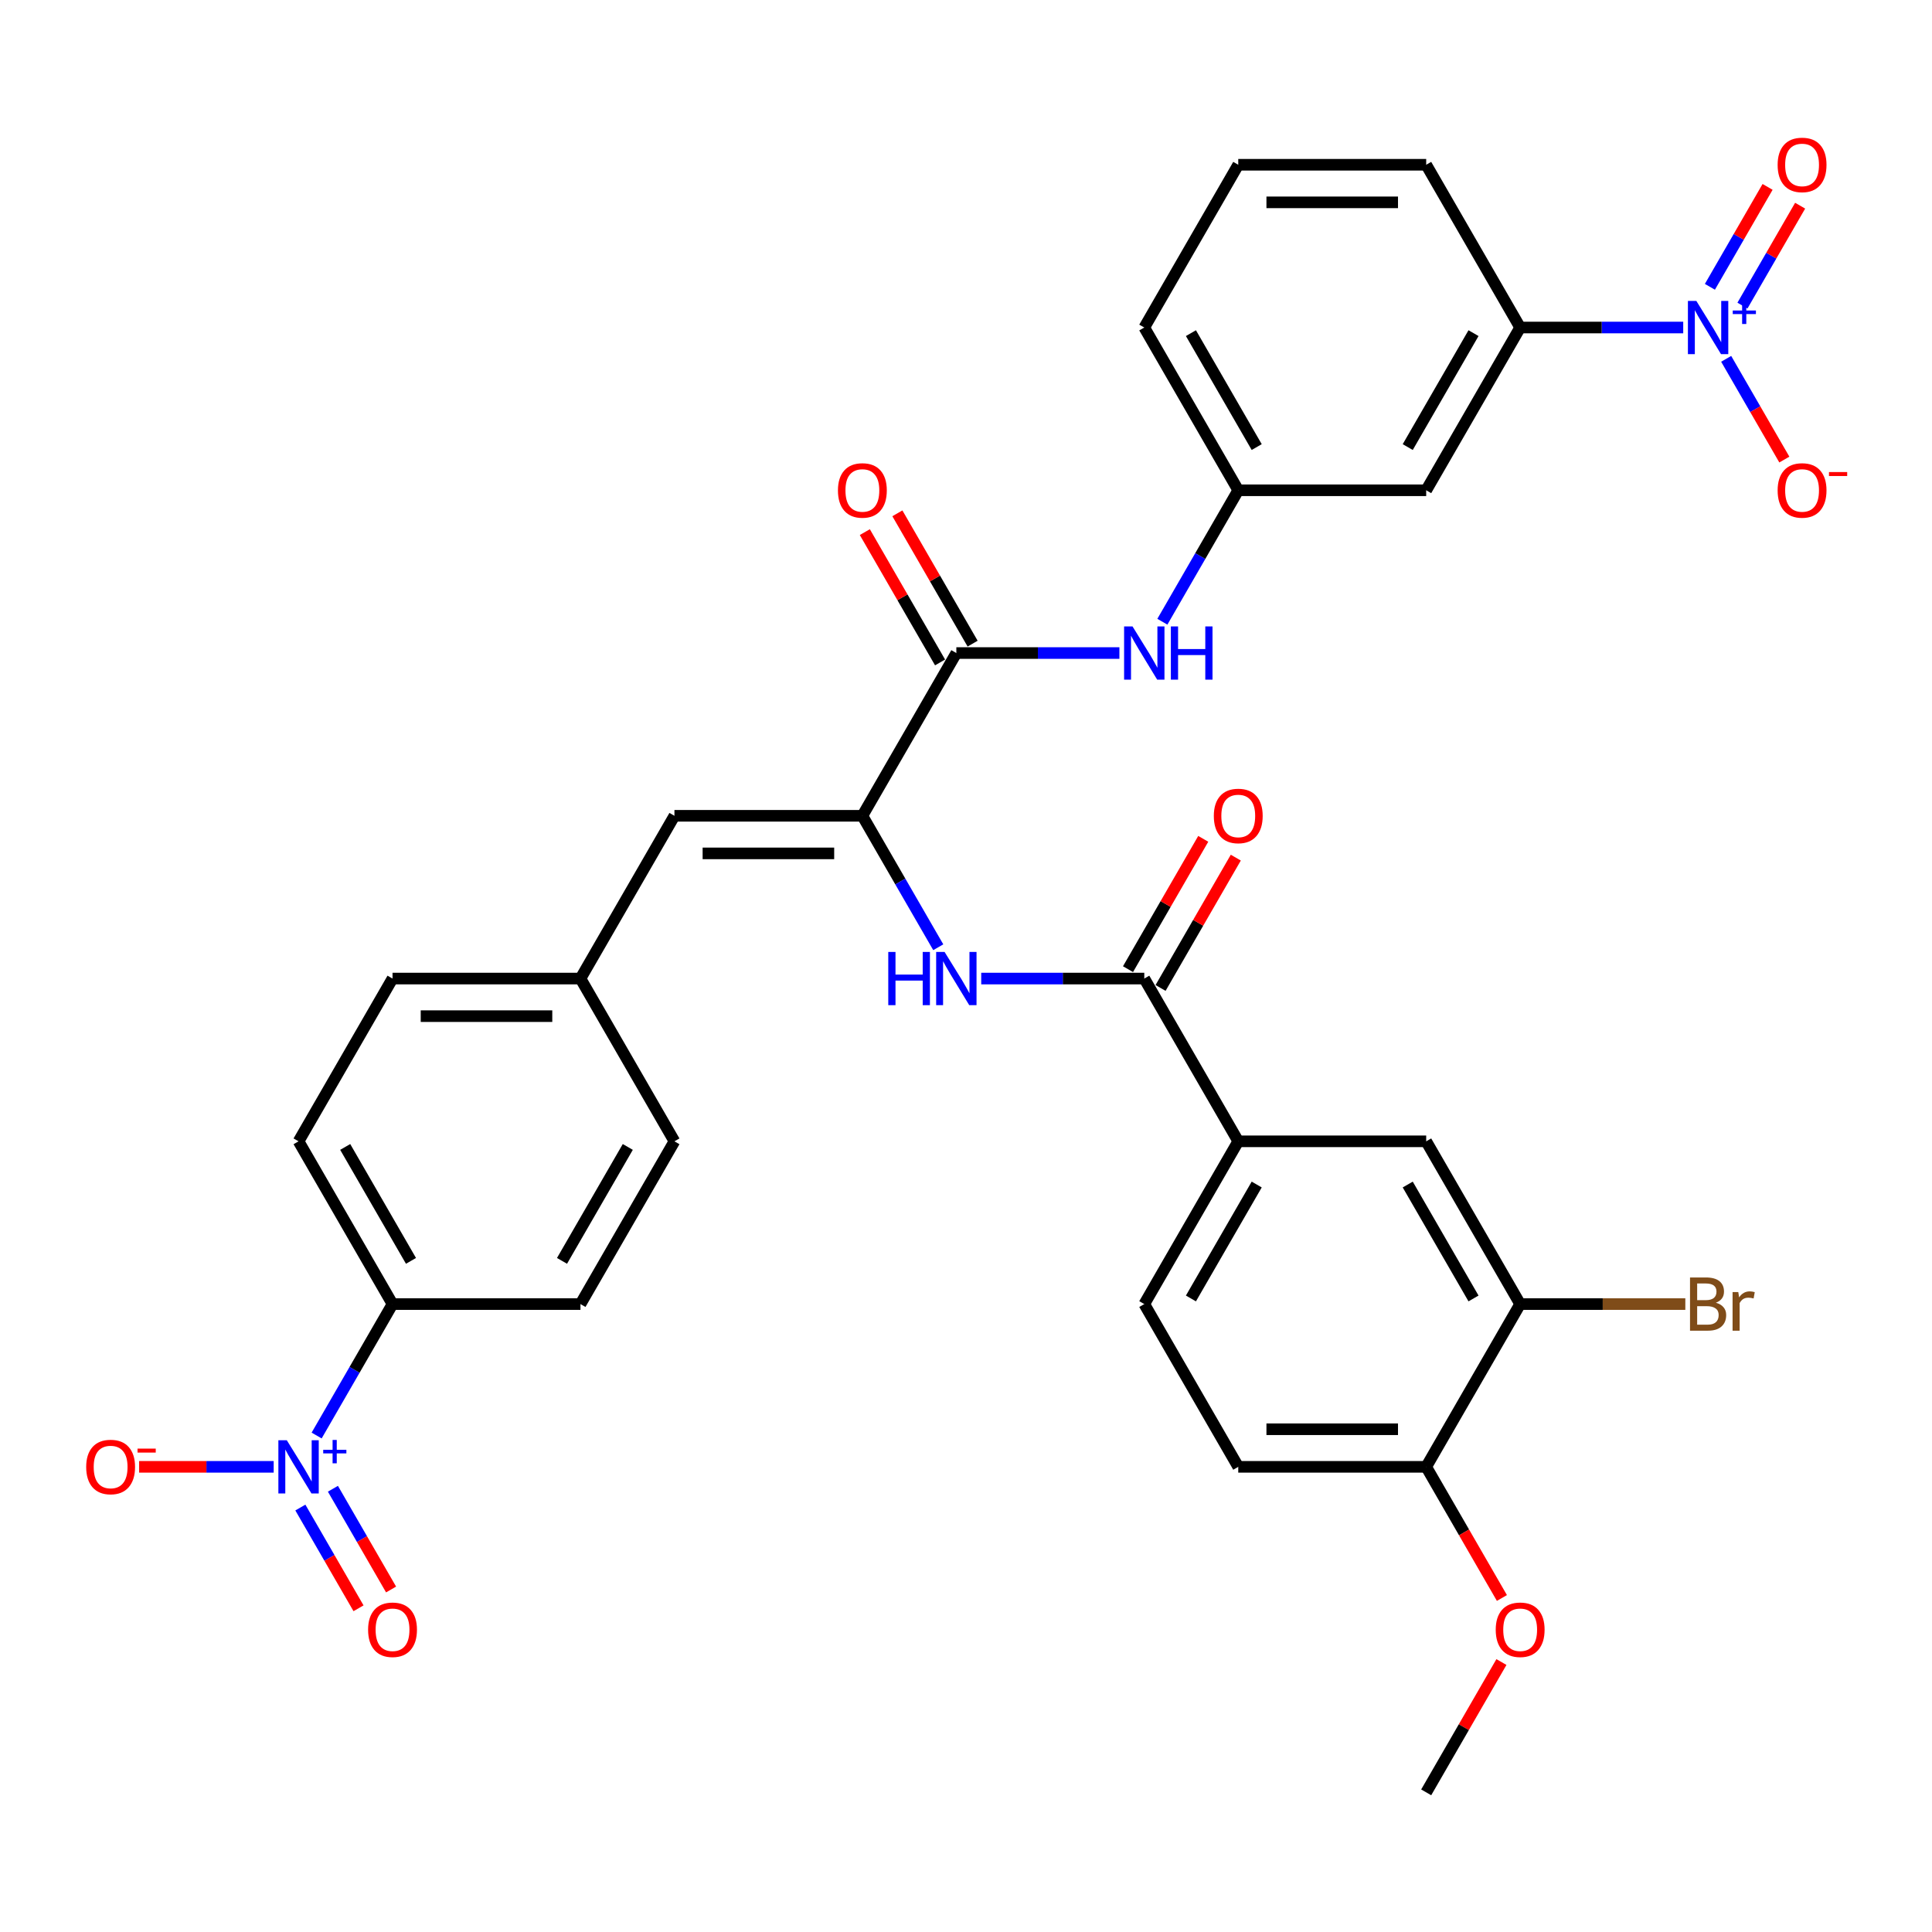<?xml version='1.0' encoding='iso-8859-1'?>
<svg version='1.1' baseProfile='full'
              xmlns='http://www.w3.org/2000/svg'
                      xmlns:rdkit='http://www.rdkit.org/xml'
                      xmlns:xlink='http://www.w3.org/1999/xlink'
                  xml:space='preserve'
width='1000px' height='1000px' viewBox='0 0 1000 1000'>
<!-- END OF HEADER -->
<rect style='opacity:1.0;fill:#FFFFFF;stroke:none' width='1000' height='1000' x='0' y='0'> </rect>
<path class='bond-6' d='M 871.23,169.524 L 829.032,169.524' style='fill:none;fill-rule:evenodd;stroke:#0000FF;stroke-width:6px;stroke-linecap:butt;stroke-linejoin:miter;stroke-opacity:1' />
<path class='bond-6' d='M 829.032,169.524 L 786.833,169.524' style='fill:none;fill-rule:evenodd;stroke:#000000;stroke-width:6px;stroke-linecap:butt;stroke-linejoin:miter;stroke-opacity:1' />
<path class='bond-13' d='M 893.466,185.73 L 908.519,211.802' style='fill:none;fill-rule:evenodd;stroke:#0000FF;stroke-width:6px;stroke-linecap:butt;stroke-linejoin:miter;stroke-opacity:1' />
<path class='bond-13' d='M 908.519,211.802 L 923.572,237.874' style='fill:none;fill-rule:evenodd;stroke:#FF0000;stroke-width:6px;stroke-linecap:butt;stroke-linejoin:miter;stroke-opacity:1' />
<path class='bond-15' d='M 901.891,158.181 L 916.82,132.324' style='fill:none;fill-rule:evenodd;stroke:#0000FF;stroke-width:6px;stroke-linecap:butt;stroke-linejoin:miter;stroke-opacity:1' />
<path class='bond-15' d='M 916.82,132.324 L 931.749,106.466' style='fill:none;fill-rule:evenodd;stroke:#FF0000;stroke-width:6px;stroke-linecap:butt;stroke-linejoin:miter;stroke-opacity:1' />
<path class='bond-15' d='M 885.042,148.454 L 899.971,122.596' style='fill:none;fill-rule:evenodd;stroke:#0000FF;stroke-width:6px;stroke-linecap:butt;stroke-linejoin:miter;stroke-opacity:1' />
<path class='bond-15' d='M 899.971,122.596 L 914.9,96.738' style='fill:none;fill-rule:evenodd;stroke:#FF0000;stroke-width:6px;stroke-linecap:butt;stroke-linejoin:miter;stroke-opacity:1' />
<path class='bond-0' d='M 163.891,743.027 L 183.531,709.008' style='fill:none;fill-rule:evenodd;stroke:#0000FF;stroke-width:6px;stroke-linecap:butt;stroke-linejoin:miter;stroke-opacity:1' />
<path class='bond-0' d='M 183.531,709.008 L 203.172,674.989' style='fill:none;fill-rule:evenodd;stroke:#000000;stroke-width:6px;stroke-linecap:butt;stroke-linejoin:miter;stroke-opacity:1' />
<path class='bond-14' d='M 141.654,759.233 L 106.834,759.233' style='fill:none;fill-rule:evenodd;stroke:#0000FF;stroke-width:6px;stroke-linecap:butt;stroke-linejoin:miter;stroke-opacity:1' />
<path class='bond-14' d='M 106.834,759.233 L 72.013,759.233' style='fill:none;fill-rule:evenodd;stroke:#FF0000;stroke-width:6px;stroke-linecap:butt;stroke-linejoin:miter;stroke-opacity:1' />
<path class='bond-16' d='M 155.466,780.303 L 170.519,806.375' style='fill:none;fill-rule:evenodd;stroke:#0000FF;stroke-width:6px;stroke-linecap:butt;stroke-linejoin:miter;stroke-opacity:1' />
<path class='bond-16' d='M 170.519,806.375 L 185.571,832.447' style='fill:none;fill-rule:evenodd;stroke:#FF0000;stroke-width:6px;stroke-linecap:butt;stroke-linejoin:miter;stroke-opacity:1' />
<path class='bond-16' d='M 172.315,770.575 L 187.368,796.647' style='fill:none;fill-rule:evenodd;stroke:#0000FF;stroke-width:6px;stroke-linecap:butt;stroke-linejoin:miter;stroke-opacity:1' />
<path class='bond-16' d='M 187.368,796.647 L 202.42,822.719' style='fill:none;fill-rule:evenodd;stroke:#FF0000;stroke-width:6px;stroke-linecap:butt;stroke-linejoin:miter;stroke-opacity:1' />
<path class='bond-1' d='M 446.364,422.256 L 495.003,338.012' style='fill:none;fill-rule:evenodd;stroke:#000000;stroke-width:6px;stroke-linecap:butt;stroke-linejoin:miter;stroke-opacity:1' />
<path class='bond-4' d='M 446.364,422.256 L 466.005,456.275' style='fill:none;fill-rule:evenodd;stroke:#000000;stroke-width:6px;stroke-linecap:butt;stroke-linejoin:miter;stroke-opacity:1' />
<path class='bond-4' d='M 466.005,456.275 L 485.646,490.294' style='fill:none;fill-rule:evenodd;stroke:#0000FF;stroke-width:6px;stroke-linecap:butt;stroke-linejoin:miter;stroke-opacity:1' />
<path class='bond-5' d='M 446.364,422.256 L 349.087,422.256' style='fill:none;fill-rule:evenodd;stroke:#000000;stroke-width:6px;stroke-linecap:butt;stroke-linejoin:miter;stroke-opacity:1' />
<path class='bond-5' d='M 431.773,441.712 L 363.679,441.712' style='fill:none;fill-rule:evenodd;stroke:#000000;stroke-width:6px;stroke-linecap:butt;stroke-linejoin:miter;stroke-opacity:1' />
<path class='bond-2' d='M 495.003,338.012 L 537.201,338.012' style='fill:none;fill-rule:evenodd;stroke:#000000;stroke-width:6px;stroke-linecap:butt;stroke-linejoin:miter;stroke-opacity:1' />
<path class='bond-2' d='M 537.201,338.012 L 579.4,338.012' style='fill:none;fill-rule:evenodd;stroke:#0000FF;stroke-width:6px;stroke-linecap:butt;stroke-linejoin:miter;stroke-opacity:1' />
<path class='bond-19' d='M 503.427,333.148 L 483.955,299.421' style='fill:none;fill-rule:evenodd;stroke:#000000;stroke-width:6px;stroke-linecap:butt;stroke-linejoin:miter;stroke-opacity:1' />
<path class='bond-19' d='M 483.955,299.421 L 464.482,265.694' style='fill:none;fill-rule:evenodd;stroke:#FF0000;stroke-width:6px;stroke-linecap:butt;stroke-linejoin:miter;stroke-opacity:1' />
<path class='bond-19' d='M 486.578,342.876 L 467.106,309.149' style='fill:none;fill-rule:evenodd;stroke:#000000;stroke-width:6px;stroke-linecap:butt;stroke-linejoin:miter;stroke-opacity:1' />
<path class='bond-19' d='M 467.106,309.149 L 447.633,275.422' style='fill:none;fill-rule:evenodd;stroke:#FF0000;stroke-width:6px;stroke-linecap:butt;stroke-linejoin:miter;stroke-opacity:1' />
<path class='bond-3' d='M 592.279,506.501 L 550.081,506.501' style='fill:none;fill-rule:evenodd;stroke:#000000;stroke-width:6px;stroke-linecap:butt;stroke-linejoin:miter;stroke-opacity:1' />
<path class='bond-3' d='M 550.081,506.501 L 507.882,506.501' style='fill:none;fill-rule:evenodd;stroke:#0000FF;stroke-width:6px;stroke-linecap:butt;stroke-linejoin:miter;stroke-opacity:1' />
<path class='bond-8' d='M 592.279,506.501 L 640.918,590.745' style='fill:none;fill-rule:evenodd;stroke:#000000;stroke-width:6px;stroke-linecap:butt;stroke-linejoin:miter;stroke-opacity:1' />
<path class='bond-20' d='M 600.704,511.364 L 620.176,477.637' style='fill:none;fill-rule:evenodd;stroke:#000000;stroke-width:6px;stroke-linecap:butt;stroke-linejoin:miter;stroke-opacity:1' />
<path class='bond-20' d='M 620.176,477.637 L 639.648,443.91' style='fill:none;fill-rule:evenodd;stroke:#FF0000;stroke-width:6px;stroke-linecap:butt;stroke-linejoin:miter;stroke-opacity:1' />
<path class='bond-20' d='M 583.855,501.637 L 603.327,467.91' style='fill:none;fill-rule:evenodd;stroke:#000000;stroke-width:6px;stroke-linecap:butt;stroke-linejoin:miter;stroke-opacity:1' />
<path class='bond-20' d='M 603.327,467.91 L 622.8,434.182' style='fill:none;fill-rule:evenodd;stroke:#FF0000;stroke-width:6px;stroke-linecap:butt;stroke-linejoin:miter;stroke-opacity:1' />
<path class='bond-23' d='M 349.087,422.256 L 300.449,506.501' style='fill:none;fill-rule:evenodd;stroke:#000000;stroke-width:6px;stroke-linecap:butt;stroke-linejoin:miter;stroke-opacity:1' />
<path class='bond-11' d='M 786.833,169.524 L 738.195,253.768' style='fill:none;fill-rule:evenodd;stroke:#000000;stroke-width:6px;stroke-linecap:butt;stroke-linejoin:miter;stroke-opacity:1' />
<path class='bond-11' d='M 762.688,172.433 L 728.641,231.404' style='fill:none;fill-rule:evenodd;stroke:#000000;stroke-width:6px;stroke-linecap:butt;stroke-linejoin:miter;stroke-opacity:1' />
<path class='bond-30' d='M 786.833,169.524 L 738.195,85.28' style='fill:none;fill-rule:evenodd;stroke:#000000;stroke-width:6px;stroke-linecap:butt;stroke-linejoin:miter;stroke-opacity:1' />
<path class='bond-7' d='M 601.636,321.806 L 621.277,287.787' style='fill:none;fill-rule:evenodd;stroke:#0000FF;stroke-width:6px;stroke-linecap:butt;stroke-linejoin:miter;stroke-opacity:1' />
<path class='bond-7' d='M 621.277,287.787 L 640.918,253.768' style='fill:none;fill-rule:evenodd;stroke:#000000;stroke-width:6px;stroke-linecap:butt;stroke-linejoin:miter;stroke-opacity:1' />
<path class='bond-12' d='M 640.918,590.745 L 738.195,590.745' style='fill:none;fill-rule:evenodd;stroke:#000000;stroke-width:6px;stroke-linecap:butt;stroke-linejoin:miter;stroke-opacity:1' />
<path class='bond-21' d='M 640.918,590.745 L 592.279,674.989' style='fill:none;fill-rule:evenodd;stroke:#000000;stroke-width:6px;stroke-linecap:butt;stroke-linejoin:miter;stroke-opacity:1' />
<path class='bond-21' d='M 650.471,613.109 L 616.424,672.08' style='fill:none;fill-rule:evenodd;stroke:#000000;stroke-width:6px;stroke-linecap:butt;stroke-linejoin:miter;stroke-opacity:1' />
<path class='bond-9' d='M 203.172,674.989 L 154.534,590.745' style='fill:none;fill-rule:evenodd;stroke:#000000;stroke-width:6px;stroke-linecap:butt;stroke-linejoin:miter;stroke-opacity:1' />
<path class='bond-9' d='M 212.725,652.625 L 178.678,593.654' style='fill:none;fill-rule:evenodd;stroke:#000000;stroke-width:6px;stroke-linecap:butt;stroke-linejoin:miter;stroke-opacity:1' />
<path class='bond-35' d='M 203.172,674.989 L 300.449,674.989' style='fill:none;fill-rule:evenodd;stroke:#000000;stroke-width:6px;stroke-linecap:butt;stroke-linejoin:miter;stroke-opacity:1' />
<path class='bond-10' d='M 786.833,674.989 L 738.195,590.745' style='fill:none;fill-rule:evenodd;stroke:#000000;stroke-width:6px;stroke-linecap:butt;stroke-linejoin:miter;stroke-opacity:1' />
<path class='bond-10' d='M 762.688,672.08 L 728.641,613.109' style='fill:none;fill-rule:evenodd;stroke:#000000;stroke-width:6px;stroke-linecap:butt;stroke-linejoin:miter;stroke-opacity:1' />
<path class='bond-26' d='M 786.833,674.989 L 829.576,674.989' style='fill:none;fill-rule:evenodd;stroke:#000000;stroke-width:6px;stroke-linecap:butt;stroke-linejoin:miter;stroke-opacity:1' />
<path class='bond-26' d='M 829.576,674.989 L 872.32,674.989' style='fill:none;fill-rule:evenodd;stroke:#7F4C19;stroke-width:6px;stroke-linecap:butt;stroke-linejoin:miter;stroke-opacity:1' />
<path class='bond-36' d='M 786.833,674.989 L 738.195,759.233' style='fill:none;fill-rule:evenodd;stroke:#000000;stroke-width:6px;stroke-linecap:butt;stroke-linejoin:miter;stroke-opacity:1' />
<path class='bond-17' d='M 738.195,253.768 L 640.918,253.768' style='fill:none;fill-rule:evenodd;stroke:#000000;stroke-width:6px;stroke-linecap:butt;stroke-linejoin:miter;stroke-opacity:1' />
<path class='bond-34' d='M 640.918,253.768 L 592.279,169.524' style='fill:none;fill-rule:evenodd;stroke:#000000;stroke-width:6px;stroke-linecap:butt;stroke-linejoin:miter;stroke-opacity:1' />
<path class='bond-34' d='M 650.471,231.404 L 616.424,172.433' style='fill:none;fill-rule:evenodd;stroke:#000000;stroke-width:6px;stroke-linecap:butt;stroke-linejoin:miter;stroke-opacity:1' />
<path class='bond-18' d='M 738.195,759.233 L 640.918,759.233' style='fill:none;fill-rule:evenodd;stroke:#000000;stroke-width:6px;stroke-linecap:butt;stroke-linejoin:miter;stroke-opacity:1' />
<path class='bond-18' d='M 723.603,739.778 L 655.509,739.778' style='fill:none;fill-rule:evenodd;stroke:#000000;stroke-width:6px;stroke-linecap:butt;stroke-linejoin:miter;stroke-opacity:1' />
<path class='bond-29' d='M 738.195,759.233 L 757.79,793.174' style='fill:none;fill-rule:evenodd;stroke:#000000;stroke-width:6px;stroke-linecap:butt;stroke-linejoin:miter;stroke-opacity:1' />
<path class='bond-29' d='M 757.79,793.174 L 777.386,827.115' style='fill:none;fill-rule:evenodd;stroke:#FF0000;stroke-width:6px;stroke-linecap:butt;stroke-linejoin:miter;stroke-opacity:1' />
<path class='bond-22' d='M 592.279,674.989 L 640.918,759.233' style='fill:none;fill-rule:evenodd;stroke:#000000;stroke-width:6px;stroke-linecap:butt;stroke-linejoin:miter;stroke-opacity:1' />
<path class='bond-27' d='M 300.449,506.501 L 349.087,590.745' style='fill:none;fill-rule:evenodd;stroke:#000000;stroke-width:6px;stroke-linecap:butt;stroke-linejoin:miter;stroke-opacity:1' />
<path class='bond-28' d='M 300.449,506.501 L 203.172,506.501' style='fill:none;fill-rule:evenodd;stroke:#000000;stroke-width:6px;stroke-linecap:butt;stroke-linejoin:miter;stroke-opacity:1' />
<path class='bond-28' d='M 285.858,525.956 L 217.764,525.956' style='fill:none;fill-rule:evenodd;stroke:#000000;stroke-width:6px;stroke-linecap:butt;stroke-linejoin:miter;stroke-opacity:1' />
<path class='bond-24' d='M 300.449,674.989 L 349.087,590.745' style='fill:none;fill-rule:evenodd;stroke:#000000;stroke-width:6px;stroke-linecap:butt;stroke-linejoin:miter;stroke-opacity:1' />
<path class='bond-24' d='M 290.896,652.625 L 324.943,593.654' style='fill:none;fill-rule:evenodd;stroke:#000000;stroke-width:6px;stroke-linecap:butt;stroke-linejoin:miter;stroke-opacity:1' />
<path class='bond-25' d='M 154.534,590.745 L 203.172,506.501' style='fill:none;fill-rule:evenodd;stroke:#000000;stroke-width:6px;stroke-linecap:butt;stroke-linejoin:miter;stroke-opacity:1' />
<path class='bond-33' d='M 777.139,860.267 L 757.667,893.994' style='fill:none;fill-rule:evenodd;stroke:#FF0000;stroke-width:6px;stroke-linecap:butt;stroke-linejoin:miter;stroke-opacity:1' />
<path class='bond-33' d='M 757.667,893.994 L 738.195,927.721' style='fill:none;fill-rule:evenodd;stroke:#000000;stroke-width:6px;stroke-linecap:butt;stroke-linejoin:miter;stroke-opacity:1' />
<path class='bond-31' d='M 738.195,85.28 L 640.918,85.28' style='fill:none;fill-rule:evenodd;stroke:#000000;stroke-width:6px;stroke-linecap:butt;stroke-linejoin:miter;stroke-opacity:1' />
<path class='bond-31' d='M 723.603,104.735 L 655.509,104.735' style='fill:none;fill-rule:evenodd;stroke:#000000;stroke-width:6px;stroke-linecap:butt;stroke-linejoin:miter;stroke-opacity:1' />
<path class='bond-32' d='M 640.918,85.28 L 592.279,169.524' style='fill:none;fill-rule:evenodd;stroke:#000000;stroke-width:6px;stroke-linecap:butt;stroke-linejoin:miter;stroke-opacity:1' />
<path  class='atom-0' d='M 878.02 155.75
L 887.047 170.341
Q 887.942 171.781, 889.382 174.388
Q 890.822 176.995, 890.9 177.15
L 890.9 155.75
L 894.557 155.75
L 894.557 183.298
L 890.783 183.298
L 881.094 167.345
Q 879.966 165.477, 878.759 163.337
Q 877.592 161.197, 877.242 160.536
L 877.242 183.298
L 873.662 183.298
L 873.662 155.75
L 878.02 155.75
' fill='#0000FF'/>
<path  class='atom-0' d='M 896.868 160.715
L 901.722 160.715
L 901.722 155.605
L 903.879 155.605
L 903.879 160.715
L 908.862 160.715
L 908.862 162.564
L 903.879 162.564
L 903.879 167.701
L 901.722 167.701
L 901.722 162.564
L 896.868 162.564
L 896.868 160.715
' fill='#0000FF'/>
<path  class='atom-1' d='M 148.444 745.459
L 157.472 760.05
Q 158.367 761.49, 159.806 764.097
Q 161.246 766.704, 161.324 766.859
L 161.324 745.459
L 164.981 745.459
L 164.981 773.007
L 161.207 773.007
L 151.518 757.054
Q 150.39 755.186, 149.184 753.046
Q 148.016 750.906, 147.666 750.245
L 147.666 773.007
L 144.086 773.007
L 144.086 745.459
L 148.444 745.459
' fill='#0000FF'/>
<path  class='atom-1' d='M 167.293 750.424
L 172.146 750.424
L 172.146 745.314
L 174.304 745.314
L 174.304 750.424
L 179.286 750.424
L 179.286 752.273
L 174.304 752.273
L 174.304 757.41
L 172.146 757.41
L 172.146 752.273
L 167.293 752.273
L 167.293 750.424
' fill='#0000FF'/>
<path  class='atom-5' d='M 459.769 492.726
L 463.504 492.726
L 463.504 504.438
L 477.59 504.438
L 477.59 492.726
L 481.325 492.726
L 481.325 520.275
L 477.59 520.275
L 477.59 507.551
L 463.504 507.551
L 463.504 520.275
L 459.769 520.275
L 459.769 492.726
' fill='#0000FF'/>
<path  class='atom-5' d='M 488.913 492.726
L 497.94 507.318
Q 498.835 508.757, 500.275 511.364
Q 501.715 513.971, 501.793 514.127
L 501.793 492.726
L 505.45 492.726
L 505.45 520.275
L 501.676 520.275
L 491.987 504.322
Q 490.859 502.454, 489.652 500.314
Q 488.485 498.174, 488.135 497.512
L 488.135 520.275
L 484.555 520.275
L 484.555 492.726
L 488.913 492.726
' fill='#0000FF'/>
<path  class='atom-8' d='M 586.19 324.238
L 595.217 338.829
Q 596.112 340.269, 597.552 342.876
Q 598.991 345.483, 599.069 345.639
L 599.069 324.238
L 602.727 324.238
L 602.727 351.787
L 598.953 351.787
L 589.264 335.833
Q 588.135 333.965, 586.929 331.825
Q 585.762 329.685, 585.412 329.024
L 585.412 351.787
L 581.832 351.787
L 581.832 324.238
L 586.19 324.238
' fill='#0000FF'/>
<path  class='atom-8' d='M 606.034 324.238
L 609.77 324.238
L 609.77 335.95
L 623.855 335.95
L 623.855 324.238
L 627.591 324.238
L 627.591 351.787
L 623.855 351.787
L 623.855 339.063
L 609.77 339.063
L 609.77 351.787
L 606.034 351.787
L 606.034 324.238
' fill='#0000FF'/>
<path  class='atom-14' d='M 920.102 253.846
Q 920.102 247.231, 923.371 243.535
Q 926.639 239.838, 932.748 239.838
Q 938.857 239.838, 942.126 243.535
Q 945.394 247.231, 945.394 253.846
Q 945.394 260.539, 942.087 264.352
Q 938.779 268.126, 932.748 268.126
Q 926.678 268.126, 923.371 264.352
Q 920.102 260.577, 920.102 253.846
M 932.748 265.013
Q 936.95 265.013, 939.207 262.212
Q 941.503 259.371, 941.503 253.846
Q 941.503 248.437, 939.207 245.714
Q 936.95 242.951, 932.748 242.951
Q 928.546 242.951, 926.25 245.675
Q 923.993 248.398, 923.993 253.846
Q 923.993 259.41, 926.25 262.212
Q 928.546 265.013, 932.748 265.013
' fill='#FF0000'/>
<path  class='atom-14' d='M 946.678 244.335
L 956.103 244.335
L 956.103 246.389
L 946.678 246.389
L 946.678 244.335
' fill='#FF0000'/>
<path  class='atom-15' d='M 44.611 759.311
Q 44.611 752.696, 47.88 748.999
Q 51.148 745.303, 57.257 745.303
Q 63.366 745.303, 66.635 748.999
Q 69.903 752.696, 69.903 759.311
Q 69.903 766.003, 66.596 769.817
Q 63.288 773.591, 57.257 773.591
Q 51.187 773.591, 47.88 769.817
Q 44.611 766.042, 44.611 759.311
M 57.257 770.478
Q 61.459 770.478, 63.716 767.677
Q 66.012 764.836, 66.012 759.311
Q 66.012 753.902, 63.716 751.178
Q 61.459 748.416, 57.257 748.416
Q 53.055 748.416, 50.759 751.14
Q 48.502 753.863, 48.502 759.311
Q 48.502 764.875, 50.759 767.677
Q 53.055 770.478, 57.257 770.478
' fill='#FF0000'/>
<path  class='atom-15' d='M 71.187 749.799
L 80.612 749.799
L 80.612 751.854
L 71.187 751.854
L 71.187 749.799
' fill='#FF0000'/>
<path  class='atom-16' d='M 920.102 85.358
Q 920.102 78.743, 923.371 75.046
Q 926.639 71.35, 932.748 71.35
Q 938.857 71.35, 942.126 75.046
Q 945.394 78.743, 945.394 85.358
Q 945.394 92.05, 942.087 95.864
Q 938.779 99.638, 932.748 99.638
Q 926.678 99.638, 923.371 95.864
Q 920.102 92.089, 920.102 85.358
M 932.748 96.525
Q 936.95 96.525, 939.207 93.723
Q 941.503 90.883, 941.503 85.358
Q 941.503 79.949, 939.207 77.225
Q 936.95 74.463, 932.748 74.463
Q 928.546 74.463, 926.25 77.186
Q 923.993 79.91, 923.993 85.358
Q 923.993 90.922, 926.25 93.723
Q 928.546 96.525, 932.748 96.525
' fill='#FF0000'/>
<path  class='atom-17' d='M 190.526 843.555
Q 190.526 836.94, 193.795 833.244
Q 197.063 829.547, 203.172 829.547
Q 209.281 829.547, 212.55 833.244
Q 215.818 836.94, 215.818 843.555
Q 215.818 850.248, 212.511 854.061
Q 209.203 857.835, 203.172 857.835
Q 197.102 857.835, 193.795 854.061
Q 190.526 850.286, 190.526 843.555
M 203.172 854.722
Q 207.375 854.722, 209.631 851.921
Q 211.927 849.08, 211.927 843.555
Q 211.927 838.146, 209.631 835.423
Q 207.375 832.66, 203.172 832.66
Q 198.97 832.66, 196.674 835.384
Q 194.417 838.107, 194.417 843.555
Q 194.417 849.119, 196.674 851.921
Q 198.97 854.722, 203.172 854.722
' fill='#FF0000'/>
<path  class='atom-20' d='M 433.718 253.846
Q 433.718 247.231, 436.987 243.535
Q 440.255 239.838, 446.364 239.838
Q 452.473 239.838, 455.742 243.535
Q 459.01 247.231, 459.01 253.846
Q 459.01 260.539, 455.703 264.352
Q 452.395 268.126, 446.364 268.126
Q 440.294 268.126, 436.987 264.352
Q 433.718 260.577, 433.718 253.846
M 446.364 265.013
Q 450.567 265.013, 452.823 262.212
Q 455.119 259.371, 455.119 253.846
Q 455.119 248.437, 452.823 245.714
Q 450.567 242.951, 446.364 242.951
Q 442.162 242.951, 439.866 245.675
Q 437.609 248.398, 437.609 253.846
Q 437.609 259.41, 439.866 262.212
Q 442.162 265.013, 446.364 265.013
' fill='#FF0000'/>
<path  class='atom-21' d='M 628.272 422.334
Q 628.272 415.719, 631.54 412.023
Q 634.809 408.326, 640.918 408.326
Q 647.027 408.326, 650.295 412.023
Q 653.564 415.719, 653.564 422.334
Q 653.564 429.027, 650.256 432.84
Q 646.949 436.614, 640.918 436.614
Q 634.848 436.614, 631.54 432.84
Q 628.272 429.066, 628.272 422.334
M 640.918 433.502
Q 645.12 433.502, 647.377 430.7
Q 649.673 427.859, 649.673 422.334
Q 649.673 416.926, 647.377 414.202
Q 645.12 411.439, 640.918 411.439
Q 636.715 411.439, 634.42 414.163
Q 632.163 416.887, 632.163 422.334
Q 632.163 427.898, 634.42 430.7
Q 636.715 433.502, 640.918 433.502
' fill='#FF0000'/>
<path  class='atom-27' d='M 888.137 674.288
Q 890.783 675.028, 892.106 676.662
Q 893.468 678.257, 893.468 680.631
Q 893.468 684.444, 891.016 686.623
Q 888.604 688.763, 884.012 688.763
L 874.752 688.763
L 874.752 661.214
L 882.884 661.214
Q 887.592 661.214, 889.966 663.121
Q 892.339 665.028, 892.339 668.53
Q 892.339 672.693, 888.137 674.288
M 878.448 664.327
L 878.448 672.965
L 882.884 672.965
Q 885.608 672.965, 887.009 671.876
Q 888.448 670.748, 888.448 668.53
Q 888.448 664.327, 882.884 664.327
L 878.448 664.327
M 884.012 685.65
Q 886.697 685.65, 888.137 684.366
Q 889.577 683.082, 889.577 680.631
Q 889.577 678.374, 887.981 677.246
Q 886.425 676.078, 883.429 676.078
L 878.448 676.078
L 878.448 685.65
L 884.012 685.65
' fill='#7F4C19'/>
<path  class='atom-27' d='M 899.732 668.763
L 900.16 671.526
Q 902.262 668.413, 905.686 668.413
Q 906.775 668.413, 908.254 668.802
L 907.67 672.071
Q 905.997 671.681, 905.063 671.681
Q 903.429 671.681, 902.339 672.343
Q 901.289 672.965, 900.433 674.483
L 900.433 688.763
L 896.775 688.763
L 896.775 668.763
L 899.732 668.763
' fill='#7F4C19'/>
<path  class='atom-30' d='M 774.187 843.555
Q 774.187 836.94, 777.455 833.244
Q 780.724 829.547, 786.833 829.547
Q 792.942 829.547, 796.21 833.244
Q 799.479 836.94, 799.479 843.555
Q 799.479 850.248, 796.171 854.061
Q 792.864 857.835, 786.833 857.835
Q 780.763 857.835, 777.455 854.061
Q 774.187 850.286, 774.187 843.555
M 786.833 854.722
Q 791.035 854.722, 793.292 851.921
Q 795.588 849.08, 795.588 843.555
Q 795.588 838.146, 793.292 835.423
Q 791.035 832.66, 786.833 832.66
Q 782.631 832.66, 780.335 835.384
Q 778.078 838.107, 778.078 843.555
Q 778.078 849.119, 780.335 851.921
Q 782.631 854.722, 786.833 854.722
' fill='#FF0000'/>
</svg>
